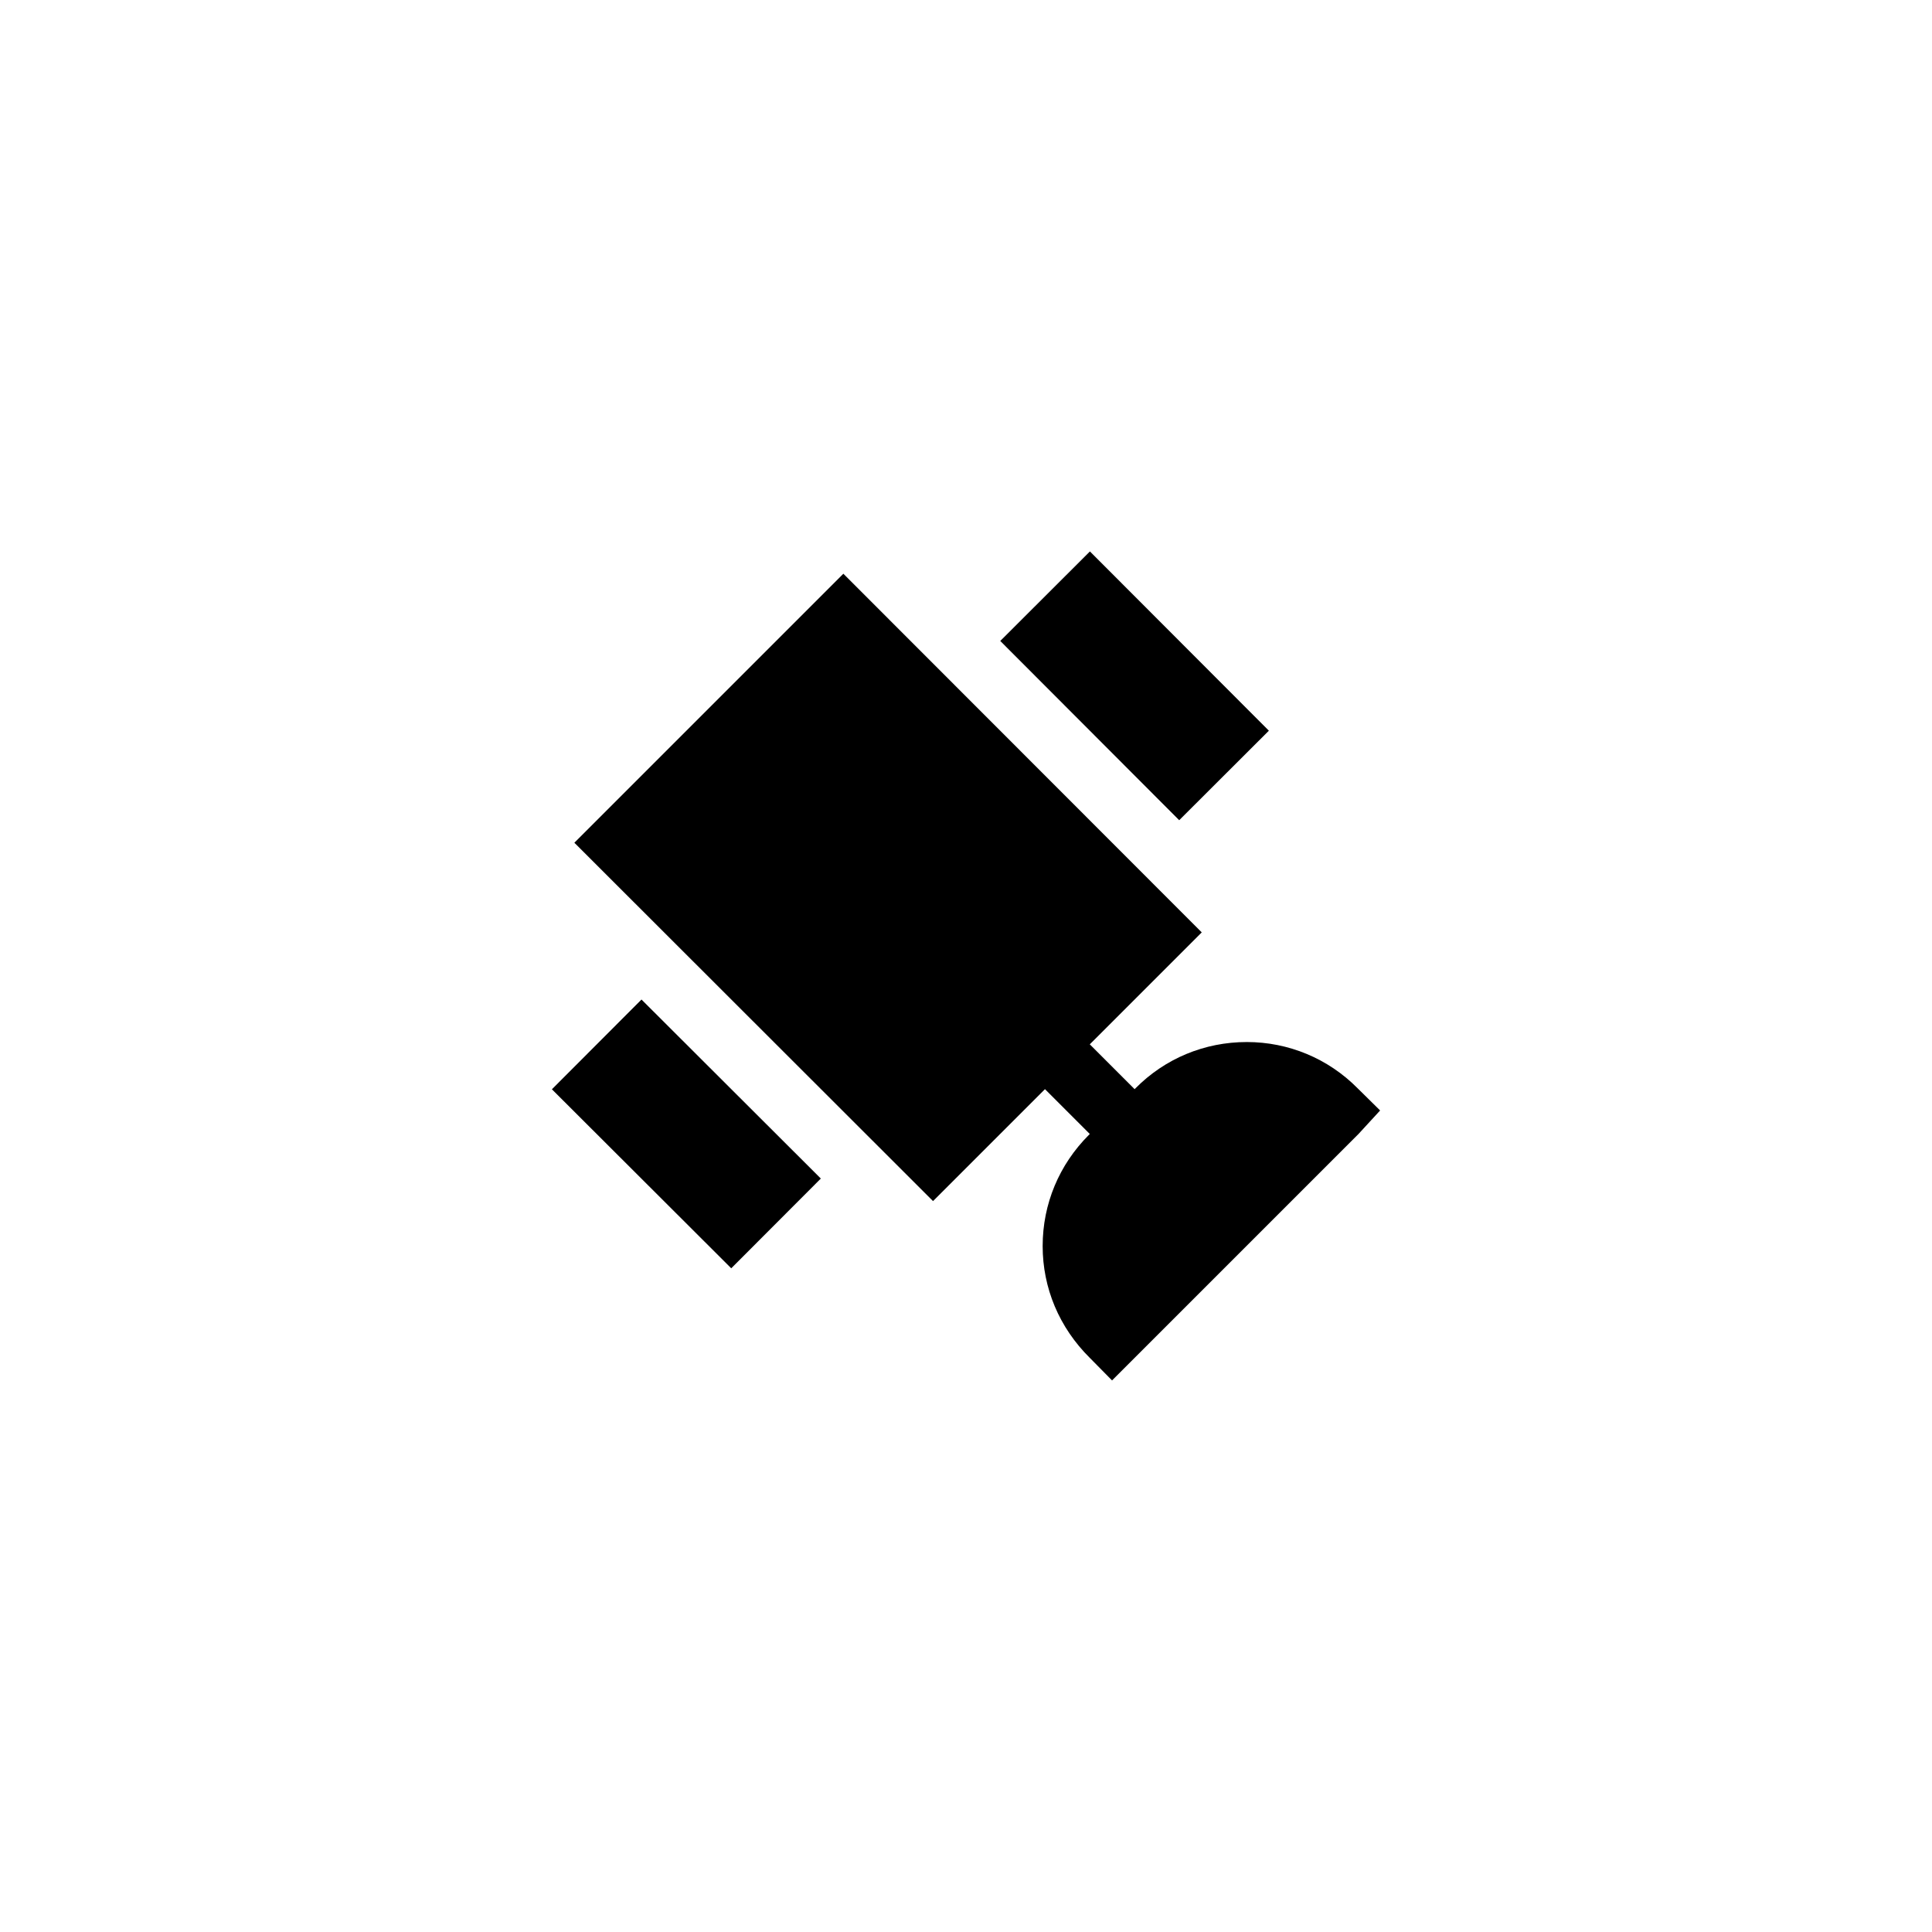 <?xml version="1.0" encoding="UTF-8"?>
<!-- Uploaded to: ICON Repo, www.svgrepo.com, Generator: ICON Repo Mixer Tools -->
<svg fill="#000000" width="800px" height="800px" version="1.1" viewBox="144 144 512 512" xmlns="http://www.w3.org/2000/svg">
 <g>
  <path d="m290.26 432.67 23.742-23.785 47.527 47.441-23.742 23.785z"/>
  <path d="m409.08 313.86 23.762-23.723 47.422 47.504-23.762 23.723z"/>
  <path d="m474.39 420.15c-11.168 0-21.664 4.367-29.473 12.258l-0.234 0.234-11.879-11.883 29.668-29.668-94.973-95.047-71.289 71.289 95.051 94.969 29.664-29.664 11.879 11.883-0.234 0.234c-7.894 7.894-12.258 18.305-12.258 29.473 0 11.082 4.367 21.578 12.512 29.641l5.879 5.961 65.328-65.328 5.711-6.215-5.961-5.879c-7.812-7.894-18.309-12.258-29.391-12.258z"/>
 </g>
</svg>